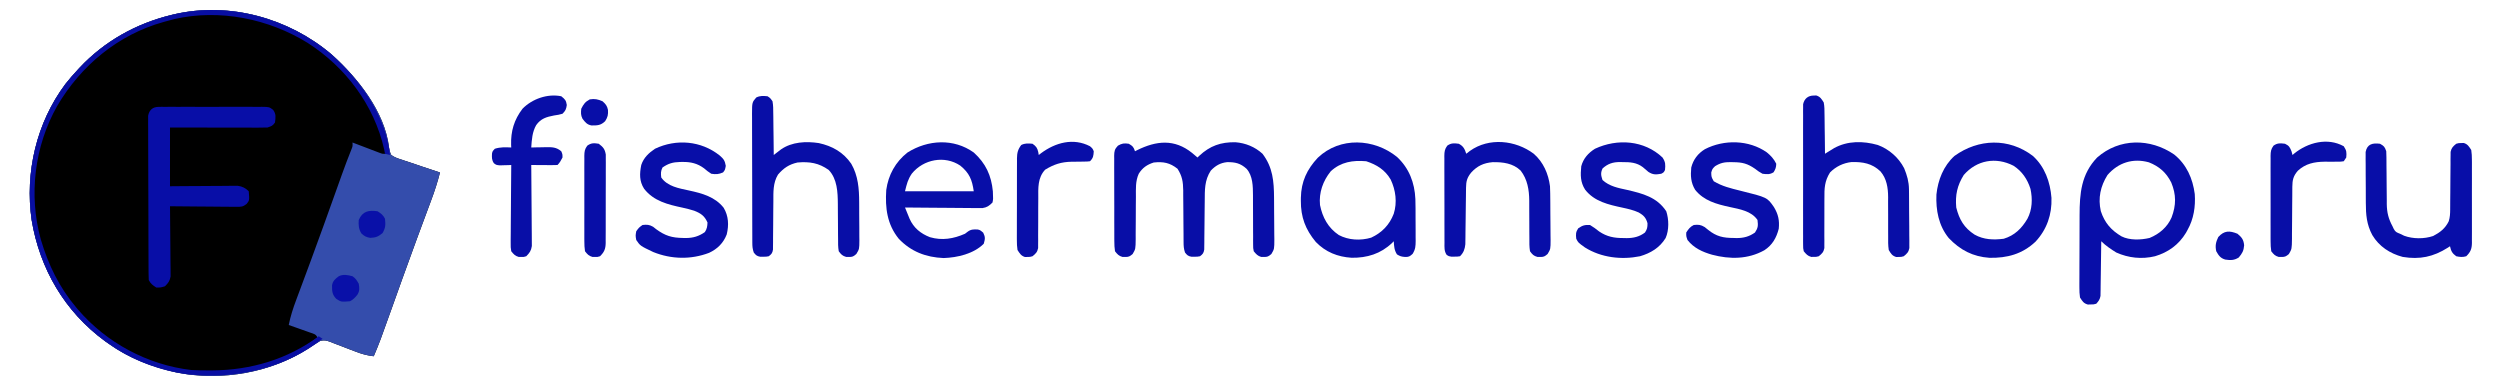 <?xml version="1.0" encoding="UTF-8"?>
<svg version="1.1" xmlns="http://www.w3.org/2000/svg" width="2000" height="309">
<path d="M0 0 C20.808 18.641 42.562 45.664 45.975 74.45 C46.295 76.695 46.72 78.42 47.738 80.453 C50.409 82.42 53.321 83.309 56.465 84.297 C57.759 84.746 57.759 84.746 59.079 85.204 C61.831 86.151 64.596 87.052 67.363 87.953 C69.234 88.588 71.104 89.226 72.973 89.867 C77.55 91.43 82.14 92.952 86.738 94.453 C84.795 102.064 82.422 109.396 79.66 116.746 C79.061 118.361 79.061 118.361 78.449 120.008 C77.584 122.337 76.718 124.664 75.85 126.991 C73.493 133.309 71.152 139.633 68.812 145.957 C68.568 146.618 68.324 147.278 68.072 147.959 C64.139 158.592 60.272 169.247 56.445 179.918 C56.058 180.998 56.058 180.998 55.662 182.1 C53.135 189.15 50.613 196.202 48.097 203.256 C38.692 229.618 38.692 229.618 33.738 241.453 C28.491 240.887 23.928 239.594 19.012 237.66 C17.554 237.107 16.095 236.554 14.637 236.002 C12.365 235.133 10.096 234.259 7.83 233.374 C5.625 232.517 3.413 231.681 1.199 230.848 C0.525 230.578 -0.149 230.308 -0.843 230.03 C-3.929 228.883 -5.814 228.335 -9.039 229.184 C-11.997 230.873 -14.82 232.731 -17.637 234.641 C-48.252 254.736 -87.937 261.595 -123.762 254.484 C-143.233 250.173 -161.937 243.11 -178.262 231.453 C-179.248 230.762 -180.234 230.071 -181.25 229.359 C-213.454 205.767 -233.389 171.674 -239.945 132.504 C-245.438 94.436 -236.087 54.65 -212.969 23.724 C-209.913 19.801 -206.644 16.097 -203.262 12.453 C-202.725 11.873 -202.189 11.293 -201.636 10.695 C-181.801 -10.515 -156.448 -24.684 -128.262 -31.547 C-127.59 -31.712 -126.919 -31.877 -126.228 -32.047 C-81.894 -42.408 -34.315 -29.079 0 0 Z " fill="#000000" transform="translate(265.262,43.547)"/>
<path d="M0 0 C20.808 18.641 42.562 45.664 45.975 74.45 C46.295 76.695 46.72 78.42 47.738 80.453 C50.409 82.42 53.321 83.309 56.465 84.297 C57.759 84.746 57.759 84.746 59.079 85.204 C61.831 86.151 64.596 87.052 67.363 87.953 C69.234 88.588 71.104 89.226 72.973 89.867 C77.55 91.43 82.14 92.952 86.738 94.453 C84.795 102.064 82.422 109.396 79.66 116.746 C79.061 118.361 79.061 118.361 78.449 120.008 C77.584 122.337 76.718 124.664 75.85 126.991 C73.493 133.309 71.152 139.633 68.812 145.957 C68.568 146.618 68.324 147.278 68.072 147.959 C64.139 158.592 60.272 169.247 56.445 179.918 C56.058 180.998 56.058 180.998 55.662 182.1 C53.135 189.15 50.613 196.202 48.097 203.256 C38.692 229.618 38.692 229.618 33.738 241.453 C28.491 240.887 23.928 239.594 19.012 237.66 C17.554 237.107 16.095 236.554 14.637 236.002 C12.365 235.133 10.096 234.259 7.83 233.374 C5.625 232.517 3.413 231.681 1.199 230.848 C0.525 230.578 -0.149 230.308 -0.843 230.03 C-3.929 228.883 -5.814 228.335 -9.039 229.184 C-11.997 230.873 -14.82 232.731 -17.637 234.641 C-48.252 254.736 -87.937 261.595 -123.762 254.484 C-143.233 250.173 -161.937 243.11 -178.262 231.453 C-179.248 230.762 -180.234 230.071 -181.25 229.359 C-213.454 205.767 -233.389 171.674 -239.945 132.504 C-245.438 94.436 -236.087 54.65 -212.969 23.724 C-209.913 19.801 -206.644 16.097 -203.262 12.453 C-202.725 11.873 -202.189 11.293 -201.636 10.695 C-181.801 -10.515 -156.448 -24.684 -128.262 -31.547 C-127.59 -31.712 -126.919 -31.877 -126.228 -32.047 C-81.894 -42.408 -34.315 -29.079 0 0 Z M-132.262 -27.547 C-132.914 -27.37 -133.567 -27.194 -134.239 -27.012 C-169.764 -17.161 -200.817 7.462 -219.383 39.157 C-237.978 72.28 -243.814 111.315 -233.578 148.156 C-227.592 168.31 -218.852 186.377 -205.262 202.453 C-204.831 202.963 -204.401 203.473 -203.958 203.999 C-180.784 231.099 -147.816 249.316 -112.262 253.453 C-107.237 253.741 -102.231 253.788 -97.199 253.766 C-96.518 253.763 -95.836 253.76 -95.134 253.757 C-64.955 253.57 -35.291 245.348 -11.262 226.453 C-12.671 223.635 -14.233 223.549 -17.172 222.508 C-18.161 222.153 -19.151 221.799 -20.17 221.434 C-21.211 221.069 -22.252 220.704 -23.324 220.328 C-24.369 219.956 -25.414 219.583 -26.49 219.199 C-29.079 218.277 -31.669 217.362 -34.262 216.453 C-32.882 209.461 -30.793 203.017 -28.281 196.355 C-27.88 195.276 -27.479 194.197 -27.066 193.084 C-26.196 190.744 -25.323 188.404 -24.448 186.065 C-22.077 179.724 -19.726 173.376 -17.375 167.027 C-17.006 166.032 -17.006 166.032 -16.63 165.017 C-9.792 146.558 -3.166 128.023 3.461 109.488 C4.403 106.852 5.347 104.217 6.291 101.581 C6.929 99.797 7.565 98.013 8.201 96.228 C10.618 89.475 13.148 82.783 15.813 76.123 C16.902 73.452 16.902 73.452 16.738 70.453 C17.45 70.726 18.161 70.998 18.894 71.279 C22.111 72.509 25.331 73.731 28.551 74.953 C29.67 75.382 30.79 75.812 31.943 76.254 C33.017 76.66 34.09 77.066 35.195 77.484 C36.185 77.861 37.175 78.238 38.195 78.627 C40.768 79.608 40.768 79.608 43.738 79.453 C36.904 44.04 14.711 12.562 -14.987 -7.552 C-49.104 -29.961 -92.486 -38.771 -132.262 -27.547 Z " fill="#344DAC" transform="translate(265.262,43.547)"/>
<path d="M0 0 C1.45 1.193 2.879 2.411 4.305 3.633 C5.014 2.944 5.014 2.944 5.738 2.242 C14.355 -5.753 22.944 -8.754 34.66 -8.578 C42.768 -7.931 50.287 -4.879 56.305 0.633 C64.625 11.59 65.456 22.689 65.543 35.953 C65.551 37.13 65.559 38.307 65.567 39.519 C65.581 41.999 65.592 44.478 65.6 46.958 C65.611 49.495 65.632 52.032 65.661 54.569 C65.704 58.239 65.72 61.908 65.73 65.578 C65.748 66.712 65.765 67.845 65.784 69.013 C65.762 76.86 65.762 76.86 63.403 80.847 C61.139 82.774 60.238 83.293 57.305 83.195 C56.645 83.197 55.985 83.198 55.305 83.199 C52.414 82.381 51.21 80.925 49.305 78.633 C48.806 76.169 48.806 76.169 48.806 73.38 C48.796 72.332 48.786 71.283 48.776 70.203 C48.784 69.074 48.792 67.945 48.801 66.781 C48.791 65.612 48.782 64.443 48.772 63.238 C48.744 59.495 48.741 55.752 48.742 52.008 C48.739 48.286 48.729 44.564 48.701 40.842 C48.685 38.527 48.682 36.211 48.694 33.896 C48.648 26.673 48.591 18.347 43.56 12.661 C38.655 8.217 34.472 7.275 27.941 7.352 C22.503 7.932 18.653 10.214 14.93 14.133 C9.849 21.948 10.153 29.608 10.094 38.707 C10.066 41.089 10.037 43.471 10.008 45.854 C9.966 49.6 9.93 53.346 9.903 57.092 C9.876 60.714 9.83 64.335 9.781 67.957 C9.778 69.082 9.775 70.207 9.771 71.366 C9.747 72.928 9.747 72.928 9.721 74.522 C9.713 75.439 9.705 76.356 9.697 77.3 C9.231 80.071 8.529 80.966 6.305 82.633 C4.148 83.031 4.148 83.031 1.805 83.008 C0.645 83.019 0.645 83.019 -0.539 83.031 C-3.206 82.538 -4.057 81.76 -5.695 79.633 C-6.715 76.574 -6.826 74.481 -6.837 71.279 C-6.844 70.183 -6.851 69.088 -6.858 67.96 C-6.863 66.776 -6.867 65.591 -6.871 64.371 C-6.894 61.865 -6.918 59.359 -6.943 56.854 C-6.978 52.901 -7.008 48.95 -7.021 44.997 C-7.037 41.184 -7.077 37.372 -7.121 33.559 C-7.119 32.384 -7.117 31.21 -7.115 30 C-7.218 23.095 -7.926 18.481 -11.695 12.633 C-17.772 7.796 -23.121 6.825 -30.695 7.633 C-35.992 9.293 -39.739 11.858 -42.695 16.633 C-45.397 22.579 -44.974 28.677 -44.969 35.074 C-44.989 37.538 -45.01 40.003 -45.031 42.467 C-45.054 46.34 -45.07 50.213 -45.076 54.087 C-45.086 57.833 -45.119 61.578 -45.156 65.324 C-45.151 66.483 -45.146 67.641 -45.141 68.835 C-45.239 76.861 -45.239 76.861 -47.604 80.863 C-49.864 82.775 -50.773 83.292 -53.695 83.195 C-54.355 83.197 -55.015 83.198 -55.695 83.199 C-58.684 82.353 -59.791 81.087 -61.695 78.633 C-62.095 75.861 -62.253 73.485 -62.229 70.715 C-62.237 69.921 -62.246 69.127 -62.255 68.309 C-62.278 65.687 -62.271 63.067 -62.262 60.445 C-62.267 58.622 -62.273 56.799 -62.281 54.976 C-62.291 51.156 -62.286 47.336 -62.272 43.517 C-62.255 38.62 -62.278 33.725 -62.313 28.829 C-62.335 25.064 -62.334 21.3 -62.325 17.535 C-62.325 15.73 -62.332 13.925 -62.346 12.12 C-62.364 9.596 -62.349 7.074 -62.326 4.551 C-62.338 3.805 -62.35 3.059 -62.362 2.29 C-62.293 -1.485 -61.99 -3.058 -59.347 -5.835 C-56.121 -7.699 -54.367 -7.914 -50.695 -7.367 C-47.559 -5.587 -46.854 -4.844 -45.695 -1.367 C-45.127 -1.655 -44.558 -1.942 -43.973 -2.238 C-28.613 -9.852 -14.127 -11.393 0 0 Z " fill="#080EA7" transform="translate(953.695,122.367)"/>
<path d="M0 0 C0.782 -0.011 1.564 -0.023 2.37 -0.034 C3.219 -0.026 4.068 -0.018 4.943 -0.01 C5.844 -0.017 6.745 -0.024 7.674 -0.031 C10.653 -0.048 13.63 -0.037 16.609 -0.023 C18.679 -0.026 20.749 -0.03 22.818 -0.035 C27.156 -0.041 31.493 -0.032 35.831 -0.014 C41.393 0.009 46.955 -0.004 52.517 -0.028 C56.791 -0.042 61.065 -0.038 65.339 -0.027 C67.39 -0.025 69.44 -0.028 71.491 -0.037 C74.357 -0.047 77.222 -0.032 80.088 -0.01 C81.361 -0.022 81.361 -0.022 82.66 -0.034 C88.406 0.049 88.406 0.049 91.542 2.413 C94.032 5.955 93.488 8.255 93.015 12.508 C91.204 15.182 90.138 15.467 87.015 16.508 C84.505 16.599 82.024 16.634 79.515 16.621 C78.753 16.622 77.992 16.622 77.208 16.622 C74.692 16.621 72.176 16.613 69.66 16.606 C67.915 16.604 66.171 16.602 64.426 16.601 C59.835 16.597 55.243 16.588 50.651 16.577 C45.142 16.565 39.633 16.56 34.124 16.554 C25.754 16.544 17.385 16.525 9.015 16.508 C9.015 32.018 9.015 47.528 9.015 63.508 C13.072 63.473 17.129 63.438 21.308 63.402 C24.549 63.383 27.791 63.367 31.032 63.353 C34.45 63.337 37.867 63.316 41.285 63.282 C45.209 63.243 49.134 63.228 53.058 63.215 C54.279 63.199 55.5 63.184 56.758 63.168 C58.469 63.168 58.469 63.168 60.215 63.167 C61.217 63.161 62.218 63.154 63.25 63.147 C66.789 63.609 69.475 64.968 72.015 67.508 C72.609 74.755 72.609 74.755 70.356 77.611 C67.403 80.004 65.911 79.994 62.145 79.962 C60.964 79.962 59.783 79.961 58.567 79.961 C57.297 79.94 56.027 79.92 54.718 79.899 C53.414 79.893 52.111 79.887 50.767 79.881 C47.308 79.866 43.849 79.827 40.39 79.783 C36.858 79.742 33.325 79.723 29.793 79.703 C22.867 79.66 15.941 79.592 9.015 79.508 C9.024 80.236 9.033 80.964 9.042 81.714 C9.122 88.585 9.183 95.456 9.223 102.327 C9.243 105.859 9.272 109.391 9.317 112.923 C9.369 116.987 9.388 121.05 9.406 125.113 C9.427 126.378 9.447 127.643 9.468 128.946 C9.469 130.127 9.469 131.308 9.469 132.524 C9.478 133.561 9.487 134.598 9.496 135.667 C8.884 139.282 7.584 140.933 5.015 143.508 C1.578 144.57 1.578 144.57 -1.985 144.508 C-4.787 142.742 -6.5 141.477 -7.985 138.508 C-8.086 136.743 -8.124 134.975 -8.132 133.207 C-8.139 132.083 -8.146 130.958 -8.154 129.8 C-8.158 127.94 -8.158 127.94 -8.162 126.044 C-8.168 124.743 -8.175 123.442 -8.182 122.102 C-8.199 118.527 -8.21 114.953 -8.218 111.378 C-8.223 109.146 -8.229 106.914 -8.235 104.682 C-8.254 97.7 -8.269 90.718 -8.277 83.736 C-8.287 75.672 -8.313 67.608 -8.353 59.544 C-8.384 53.314 -8.398 47.084 -8.402 40.853 C-8.404 37.131 -8.413 33.408 -8.438 29.686 C-8.466 25.534 -8.462 21.383 -8.455 17.231 C-8.468 15.996 -8.48 14.76 -8.494 13.487 C-8.483 11.792 -8.483 11.792 -8.472 10.063 C-8.475 9.081 -8.477 8.099 -8.48 7.087 C-7.581 2.406 -4.723 0.011 0 0 Z " fill="#080EA7" transform="translate(126.985,85.492)"/>
<path d="M0 0 C9.989 8.022 14.904 19.242 16.523 31.688 C17.204 41.693 15.685 51.675 10.711 60.438 C10.301 61.185 9.891 61.933 9.469 62.703 C3.762 72.182 -4.74 78.299 -15.289 81.438 C-25.831 83.958 -36.427 82.857 -46.289 78.438 C-50.518 75.801 -54.749 72.977 -58.289 69.438 C-58.295 70.005 -58.301 70.572 -58.307 71.157 C-58.371 77.062 -58.455 82.966 -58.552 88.871 C-58.585 91.075 -58.613 93.279 -58.635 95.482 C-58.669 98.65 -58.721 101.817 -58.777 104.984 C-58.787 106.463 -58.787 106.463 -58.797 107.971 C-58.817 108.892 -58.836 109.812 -58.857 110.761 C-58.868 111.569 -58.879 112.377 -58.89 113.21 C-59.386 115.979 -60.397 117.383 -62.289 119.438 C-64.41 120.004 -64.41 120.004 -66.727 120 C-67.488 120.022 -68.25 120.044 -69.035 120.066 C-72.448 119.114 -73.401 117.391 -75.289 114.438 C-75.666 111.66 -75.817 109.287 -75.775 106.517 C-75.779 105.734 -75.782 104.951 -75.786 104.145 C-75.794 101.562 -75.772 98.981 -75.75 96.398 C-75.748 94.593 -75.747 92.789 -75.747 90.984 C-75.744 87.199 -75.728 83.415 -75.701 79.63 C-75.667 74.806 -75.659 69.981 -75.661 65.156 C-75.66 61.426 -75.649 57.696 -75.635 53.965 C-75.628 52.188 -75.624 50.411 -75.623 48.634 C-75.592 31.196 -74.347 15.773 -61.602 2.473 C-43.761 -13.228 -19.115 -13.048 0 0 Z M-53.289 16.438 C-58.92 25.379 -60.988 34.892 -58.641 45.316 C-55.628 54.573 -50.417 60.612 -42.086 65.527 C-35.621 68.802 -26.539 68.455 -19.582 66.789 C-11.813 63.605 -5.392 58.15 -2.031 50.402 C1.683 40.57 1.754 32.178 -2.289 22.438 C-6.292 14.482 -11.899 9.56 -20.176 6.301 C-32.968 2.754 -44.675 6.529 -53.289 16.438 Z " fill="#080EA8" transform="translate(1739.289,123.562)"/>
<path d="M0 0 C2.188 1.407 2.188 1.407 4 4 C4.615 7.26 4.605 10.486 4.609 13.797 C4.634 15.22 4.634 15.22 4.659 16.672 C4.708 19.698 4.729 22.724 4.75 25.75 C4.778 27.803 4.808 29.857 4.84 31.91 C4.914 36.94 4.963 41.97 5 47 C5.53 46.588 6.059 46.176 6.605 45.751 C7.31 45.211 8.016 44.67 8.742 44.113 C9.437 43.577 10.131 43.042 10.847 42.49 C19.543 36.473 30.862 35.913 41.027 37.461 C51.873 39.834 60.636 44.751 67 54 C72.513 63.557 73.312 73.92 73.336 84.738 C73.346 86.364 73.346 86.364 73.356 88.023 C73.366 90.296 73.371 92.569 73.371 94.842 C73.375 98.32 73.411 101.797 73.449 105.275 C73.455 107.492 73.459 109.709 73.461 111.926 C73.475 112.962 73.49 113.999 73.504 115.067 C73.459 122.24 73.459 122.24 71.096 126.153 C68.834 128.146 67.97 128.661 65 128.562 C64.34 128.564 63.68 128.565 63 128.566 C59.918 127.694 58.916 126.603 57 124 C56.392 120.651 56.443 117.33 56.461 113.934 C56.449 112.944 56.437 111.955 56.425 110.936 C56.39 107.77 56.381 104.604 56.375 101.438 C56.359 98.296 56.336 95.155 56.303 92.014 C56.284 90.062 56.274 88.109 56.276 86.157 C56.204 76.712 55.814 66.223 49 59 C41.063 53.316 33.629 52.181 24 53 C17.227 54.504 12.857 57.482 8.375 62.707 C4.35 69.42 4.706 76.579 4.691 84.172 C4.666 86.551 4.641 88.93 4.615 91.309 C4.586 95.044 4.562 98.779 4.544 102.514 C4.522 106.129 4.483 109.744 4.441 113.359 C4.441 114.481 4.441 115.603 4.441 116.759 C4.428 117.797 4.414 118.836 4.401 119.905 C4.393 121.276 4.393 121.276 4.385 122.674 C3.927 125.444 3.222 126.335 1 128 C-1.156 128.398 -1.156 128.398 -3.5 128.375 C-4.273 128.383 -5.047 128.39 -5.844 128.398 C-8.511 127.906 -9.362 127.128 -11 125 C-11.964 122.109 -12.13 120.275 -12.14 117.269 C-12.146 116.296 -12.152 115.323 -12.158 114.321 C-12.159 113.255 -12.16 112.189 -12.161 111.09 C-12.166 109.967 -12.171 108.843 -12.176 107.685 C-12.191 103.959 -12.198 100.234 -12.203 96.508 C-12.209 93.923 -12.215 91.339 -12.22 88.754 C-12.23 84.025 -12.236 79.297 -12.239 74.568 C-12.243 67.611 -12.261 60.654 -12.29 53.697 C-12.314 47.668 -12.322 41.639 -12.324 35.611 C-12.327 33.047 -12.335 30.483 -12.348 27.92 C-12.365 24.336 -12.363 20.752 -12.356 17.168 C-12.37 15.575 -12.37 15.575 -12.384 13.95 C-12.333 4.877 -12.333 4.877 -9 1 C-5.908 -0.546 -3.406 -0.294 0 0 Z " fill="#080EA7" transform="translate(614,77)"/>
<path d="M0 0 C0.66 -0.022 1.32 -0.044 2 -0.066 C5.25 0.955 6.206 2.701 8 5.562 C8.601 8.713 8.605 11.819 8.609 15.02 C8.634 16.374 8.634 16.374 8.659 17.756 C8.708 20.629 8.729 23.502 8.75 26.375 C8.778 28.328 8.808 30.28 8.84 32.232 C8.914 37.009 8.963 41.785 9 46.562 C9.66 46.151 10.319 45.74 10.999 45.316 C11.878 44.776 12.758 44.236 13.664 43.68 C14.53 43.145 15.396 42.609 16.288 42.058 C27.115 36.088 39.527 36.248 51.184 39.531 C60.183 42.826 67.997 49.652 72.352 58.223 C74.659 63.859 76.114 68.893 76.177 75.002 C76.196 76.634 76.196 76.634 76.216 78.299 C76.223 79.469 76.231 80.638 76.238 81.844 C76.246 83.049 76.254 84.255 76.263 85.497 C76.277 88.046 76.287 90.594 76.295 93.143 C76.312 97.048 76.356 100.951 76.4 104.855 C76.411 107.331 76.419 109.806 76.426 112.281 C76.443 113.451 76.461 114.621 76.479 115.826 C76.476 116.914 76.473 118.002 76.47 119.123 C76.476 120.079 76.482 121.035 76.488 122.02 C75.858 125.305 74.564 126.488 72 128.562 C70 129.129 70 129.129 68 129.125 C67.01 129.158 67.01 129.158 66 129.191 C62.673 128.145 61.795 126.547 60 123.562 C59.423 119.799 59.491 116.07 59.531 112.27 C59.524 111.168 59.517 110.067 59.51 108.933 C59.48 104.232 59.497 99.532 59.509 94.832 C59.512 91.394 59.491 87.957 59.469 84.52 C59.48 83.471 59.491 82.423 59.503 81.343 C59.452 73.841 58.411 66.526 53.355 60.651 C46.617 54.245 39.272 52.986 30.191 53.207 C23.632 53.938 17.616 56.815 13 61.562 C8.65 68.475 8.452 74.187 8.531 82.234 C8.524 83.434 8.517 84.634 8.51 85.871 C8.488 89.685 8.491 93.498 8.5 97.312 C8.512 102.349 8.498 107.385 8.469 112.422 C8.48 113.579 8.491 114.737 8.503 115.929 C8.496 117.004 8.489 118.079 8.482 119.187 C8.486 120.131 8.489 121.075 8.492 122.047 C7.854 125.309 6.547 126.499 4 128.562 C2 129.094 2 129.094 0 129.062 C-0.66 129.073 -1.32 129.083 -2 129.094 C-4.902 128.323 -6.091 126.845 -8 124.562 C-8.503 122.207 -8.503 122.207 -8.508 119.553 C-8.525 118.039 -8.525 118.039 -8.542 116.494 C-8.53 114.842 -8.53 114.842 -8.518 113.156 C-8.525 111.992 -8.532 110.827 -8.539 109.627 C-8.556 105.772 -8.545 101.918 -8.531 98.062 C-8.534 95.387 -8.538 92.712 -8.543 90.037 C-8.55 84.428 -8.541 78.82 -8.521 73.211 C-8.5 66.728 -8.507 60.246 -8.529 53.764 C-8.547 48.196 -8.55 42.628 -8.539 37.06 C-8.533 33.736 -8.534 30.411 -8.545 27.087 C-8.555 23.38 -8.54 19.675 -8.518 15.969 C-8.526 14.867 -8.534 13.766 -8.542 12.631 C-8.531 11.622 -8.52 10.612 -8.508 9.572 C-8.506 8.696 -8.505 7.82 -8.503 6.918 C-7.554 2.478 -4.494 -0.009 0 0 Z " fill="#080EA7" transform="translate(1451,76.438)"/>
<path d="M0 0 C9.664 9.005 14.093 20.616 14.675 33.635 C14.822 38.664 14.842 43.69 14.821 48.721 C14.812 51.892 14.842 55.062 14.873 58.232 C14.875 60.258 14.874 62.283 14.871 64.309 C14.882 65.251 14.894 66.194 14.905 67.165 C14.86 71.453 14.761 73.811 12.469 77.531 C10.209 79.589 9.381 80.1 6.375 80 C3.559 79.795 2.402 79.454 -0.062 77.938 C-2.261 74.419 -2.35 71.563 -2.625 67.438 C-3.063 67.885 -3.502 68.332 -3.953 68.793 C-13.092 77.504 -23.95 80.812 -36.375 80.645 C-47.497 79.936 -57.121 76.118 -64.949 68.039 C-73.301 58.005 -77.029 48.101 -76.938 35.062 C-76.932 34.225 -76.926 33.387 -76.92 32.524 C-76.67 19.778 -72.109 9.946 -63.375 0.625 C-45.653 -16.29 -18.32 -14.84 0 0 Z M-53.023 11.465 C-59.281 19.172 -62.575 28.541 -61.625 38.438 C-59.608 48.427 -55.17 56.663 -46.625 62.438 C-38.82 66.619 -29.154 67.087 -20.68 64.559 C-12.053 60.562 -6.028 54.31 -2.625 45.438 C0.251 36.325 -1.056 26.551 -5.078 18.066 C-9.678 10.249 -16.176 6.254 -24.625 3.438 C-35.336 2.521 -44.913 3.95 -53.023 11.465 Z " fill="#080EA8" transform="translate(1117.625,125.562)"/>
<path d="M0 0 C9.582 8.643 14.09 18.388 15.293 31.094 C15.569 37.249 15.569 37.249 15 40 C12.346 42.672 10.683 43.893 6.931 44.481 C5.787 44.472 4.644 44.463 3.466 44.454 C1.514 44.454 1.514 44.454 -0.477 44.453 C-1.887 44.433 -3.297 44.412 -4.707 44.391 C-6.157 44.383 -7.607 44.377 -9.058 44.373 C-12.864 44.358 -16.669 44.319 -20.475 44.275 C-24.363 44.234 -28.251 44.215 -32.139 44.195 C-39.759 44.152 -47.38 44.084 -55 44 C-54.22 45.93 -53.433 47.858 -52.645 49.785 C-52.207 50.859 -51.77 51.933 -51.32 53.039 C-48.07 60.33 -42.456 64.881 -35.059 67.754 C-25.262 70.584 -16.239 69.05 -7 65 C-6.306 64.47 -5.613 63.94 -4.898 63.395 C-2.189 61.404 -0.183 61.451 3.09 61.586 C5 62 5 62 7.562 64.125 C9.36 67.72 9.102 69.179 8 73 C-0.049 81.049 -13.081 84.087 -24.125 84.438 C-38.246 83.867 -50.213 79.282 -60 69 C-69.315 57.493 -70.944 44.421 -70 30 C-68.347 17.941 -62.63 7.542 -53 0 C-36.724 -10.244 -16.018 -11.475 0 0 Z M-49.535 16.887 C-52.773 21.691 -53.485 24.94 -55 31 C-36.85 31 -18.7 31 0 31 C-1.317 21.783 -3.51 16.395 -10.793 10.477 C-23.268 2.13 -40.189 5.4 -49.535 16.887 Z " fill="#080EA8" transform="translate(779,122)"/>
<path d="M0 0 C9.628 8.614 14 21.036 14.965 33.617 C15.413 46.94 11.299 58.903 2.164 68.699 C-8.466 78.642 -20.453 81.83 -34.652 81.57 C-47.954 80.65 -58.09 75.351 -67.234 65.754 C-75.33 55.802 -77.59 43.474 -77.07 30.93 C-75.878 19.383 -71.42 7.989 -62.633 0.07 C-43.447 -13.762 -19.162 -14.524 0 0 Z M-55.211 15.324 C-60.493 23.83 -62.088 31.361 -61.211 41.324 C-58.797 50.991 -54.917 57.599 -46.527 63.027 C-39.198 67.131 -31.429 67.37 -23.211 66.324 C-14.477 63.655 -8.852 58.08 -4.281 50.348 C-0.364 42.943 -0.108 34.513 -1.828 26.422 C-4.261 18.745 -8.552 12.322 -15.402 7.914 C-29.5 0.67 -44.853 3.386 -55.211 15.324 Z " fill="#080EA8" transform="translate(1626.211,124.676)"/>
<path d="M0 0 C3.185 1.76 3.833 2.499 5 6 C5.095 7.624 5.135 9.252 5.142 10.879 C5.149 11.871 5.156 12.863 5.163 13.885 C5.167 14.957 5.171 16.028 5.176 17.133 C5.199 19.406 5.223 21.68 5.248 23.953 C5.283 27.534 5.312 31.115 5.326 34.696 C5.341 38.155 5.382 41.612 5.426 45.07 C5.424 46.13 5.422 47.19 5.42 48.282 C5.531 55.082 6.768 60.029 10 66 C10.34 66.721 10.679 67.441 11.029 68.184 C12.342 70.64 13.408 70.977 16 72 C17.114 72.536 18.227 73.073 19.375 73.625 C26.463 76.227 35.347 76.22 42.5 73.812 C48.067 70.929 52.184 67.781 55 62 C55.983 58.838 56.13 55.956 56.142 52.652 C56.149 51.584 56.156 50.517 56.163 49.416 C56.169 47.694 56.169 47.694 56.176 45.938 C56.199 43.508 56.223 41.078 56.248 38.648 C56.283 34.817 56.313 30.985 56.326 27.153 C56.341 23.456 56.382 19.76 56.426 16.062 C56.424 14.915 56.422 13.767 56.42 12.584 C56.436 11.516 56.453 10.448 56.47 9.348 C56.479 7.94 56.479 7.94 56.488 6.504 C57.151 3.262 58.467 2.06 61 0 C63 -0.566 63 -0.566 65 -0.562 C65.99 -0.595 65.99 -0.595 67 -0.629 C70.193 0.375 71.207 2.227 73 5 C73.387 7.747 73.548 10.09 73.518 12.832 C73.525 13.605 73.532 14.378 73.539 15.174 C73.556 17.721 73.545 20.266 73.531 22.812 C73.534 24.587 73.538 26.361 73.543 28.136 C73.549 31.852 73.54 35.567 73.521 39.282 C73.499 44.041 73.512 48.798 73.536 53.556 C73.55 57.22 73.546 60.883 73.535 64.546 C73.533 66.3 73.536 68.054 73.545 69.809 C73.555 72.262 73.54 74.714 73.518 77.168 C73.526 77.89 73.534 78.612 73.542 79.357 C73.462 84.157 72.428 86.642 69 90 C66.253 90.864 63.798 90.626 61 90 C57.734 87.655 56.828 85.824 56 82 C55.394 82.398 54.788 82.797 54.164 83.207 C42.652 90.486 31.817 92.79 18.168 90.531 C7.917 87.819 -0.724 82.164 -6.18 73.023 C-10.722 64.436 -11.318 56.815 -11.336 47.207 C-11.346 45.372 -11.346 45.372 -11.356 43.499 C-11.366 40.921 -11.371 38.344 -11.371 35.766 C-11.375 31.815 -11.411 27.866 -11.449 23.916 C-11.455 21.409 -11.459 18.902 -11.461 16.395 C-11.475 15.212 -11.49 14.03 -11.504 12.812 C-11.498 11.713 -11.492 10.615 -11.486 9.484 C-11.49 8.036 -11.49 8.036 -11.494 6.56 C-10.257 0.153 -5.845 -0.731 0 0 Z " fill="#080EA8" transform="translate(1904,115)"/>
<path d="M0 0 C7.663 6.677 11.715 16.02 13 26 C13.177 29.855 13.212 33.708 13.238 37.566 C13.246 38.678 13.254 39.79 13.263 40.935 C13.277 43.279 13.287 45.623 13.295 47.968 C13.307 50.366 13.327 52.764 13.357 55.163 C13.399 58.631 13.416 62.098 13.426 65.566 C13.443 66.637 13.461 67.708 13.479 68.812 C13.457 76.237 13.457 76.237 11.098 80.175 C8.835 82.144 7.957 82.661 5 82.562 C4.34 82.564 3.68 82.565 3 82.566 C-0.115 81.684 -1.079 80.657 -3 78 C-3.602 74.42 -3.533 70.865 -3.504 67.242 C-3.513 66.184 -3.523 65.126 -3.532 64.035 C-3.561 60.648 -3.564 57.262 -3.562 53.875 C-3.566 50.509 -3.576 47.144 -3.603 43.779 C-3.62 41.686 -3.623 39.594 -3.61 37.501 C-3.672 28.869 -5.044 20.448 -10.477 13.469 C-16.624 7.542 -24.684 6.621 -32.832 6.73 C-40.015 7.342 -45.215 9.712 -50.062 15.062 C-53.296 19.026 -54.121 22.05 -54.174 27.126 C-54.187 28.171 -54.201 29.216 -54.214 30.292 C-54.225 31.42 -54.235 32.549 -54.246 33.711 C-54.279 36.094 -54.312 38.477 -54.346 40.859 C-54.393 44.621 -54.438 48.382 -54.477 52.144 C-54.517 55.77 -54.568 59.397 -54.621 63.023 C-54.63 64.148 -54.638 65.272 -54.647 66.43 C-54.663 67.481 -54.68 68.532 -54.697 69.615 C-54.712 70.997 -54.712 70.997 -54.728 72.407 C-55.146 76.396 -56.156 79.156 -59 82 C-61.059 82.301 -61.059 82.301 -63.438 82.312 C-64.611 82.338 -64.611 82.338 -65.809 82.363 C-68 82 -68 82 -69.612 80.971 C-71.765 77.915 -71.425 74.709 -71.404 71.104 C-71.411 70.3 -71.418 69.497 -71.425 68.669 C-71.443 66.009 -71.439 63.351 -71.434 60.691 C-71.438 58.844 -71.443 56.997 -71.449 55.15 C-71.458 51.278 -71.456 47.405 -71.446 43.532 C-71.435 38.567 -71.455 33.603 -71.484 28.639 C-71.502 24.824 -71.502 21.009 -71.496 17.194 C-71.496 15.363 -71.502 13.533 -71.515 11.702 C-71.529 9.143 -71.519 6.585 -71.502 4.026 C-71.516 2.89 -71.516 2.89 -71.531 1.732 C-71.483 -1.713 -71.248 -3.662 -69.187 -6.474 C-66.005 -8.694 -63.788 -8.473 -60 -8 C-56.312 -6.106 -55.257 -3.875 -54 0 C-53.01 -0.763 -52.02 -1.526 -51 -2.312 C-35.762 -13.179 -14.527 -10.902 0 0 Z " fill="#080EA8" transform="translate(1227,123)"/>
<path d="M0 0 C3.262 2.665 5.689 5.297 7.562 9.125 C7.495 12.024 6.951 13.499 5.438 15.938 C2.391 17.867 0.085 17.543 -3.438 17.125 C-6.5 15.375 -6.5 15.375 -9.438 13.125 C-15.48 8.978 -19.489 7.924 -26.75 7.875 C-27.871 7.844 -27.871 7.844 -29.014 7.812 C-33.906 7.778 -37.187 8.45 -41.438 11.125 C-43.59 13.268 -43.59 13.268 -44.438 16.125 C-44.332 19.788 -44.332 19.788 -42.438 23.125 C-35.856 27.114 -28.857 28.783 -21.438 30.625 C0.339 36.032 0.339 36.032 5.719 43.793 C9.167 49.568 10.246 54.414 9.562 61.125 C7.709 68.402 4.435 74.163 -1.938 78.312 C-15.102 85.645 -29.531 85.649 -43.803 81.898 C-51.461 79.701 -58.438 76.531 -63.438 70.125 C-64.5 67.125 -64.5 67.125 -64.438 64.125 C-62.667 61.378 -61.375 59.594 -58.438 58.125 C-54.711 57.717 -52.901 57.845 -49.656 59.805 C-48.759 60.529 -47.862 61.254 -46.938 62 C-40.307 67.316 -34.842 68.486 -26.562 68.5 C-25.416 68.537 -25.416 68.537 -24.246 68.574 C-18.601 68.603 -14.088 67.431 -9.438 64.125 C-6.937 60.375 -6.901 58.566 -7.438 54.125 C-12.298 46.918 -21.669 45.469 -29.674 43.729 C-40.158 41.446 -50.404 38.713 -57.352 29.934 C-60.838 24.127 -61.056 18.75 -60.438 12.125 C-58.799 5.716 -55.125 0.961 -49.562 -2.5 C-34.154 -10.456 -14.325 -10.033 0 0 Z " fill="#080EA8" transform="translate(1413.438,121.875)"/>
<path d="M0 0 C3.165 2.769 4.209 4.072 4.934 8.348 C4.309 11.66 4.309 11.66 2.746 13.598 C-0.776 15.133 -2.864 15.234 -6.691 14.66 C-8.797 13.342 -10.633 11.898 -12.504 10.266 C-17.839 6.35 -23.117 5.127 -29.629 5.223 C-30.329 5.227 -31.029 5.232 -31.75 5.237 C-37.433 5.4 -41.056 6.444 -45.691 9.66 C-47.136 12.549 -47.068 14.457 -46.691 17.66 C-41.727 24.85 -32.512 26.305 -24.455 28.056 C-13.971 30.339 -3.725 33.072 3.223 41.852 C7.194 48.465 7.5 55.767 5.691 63.195 C3.003 70.13 -1.734 74.813 -8.445 77.945 C-22.979 83.462 -38.623 83.118 -53.066 77.301 C-63.494 72.343 -63.494 72.343 -66.691 67.66 C-67.316 64.16 -67.316 64.16 -66.691 60.66 C-64.566 57.723 -64.566 57.723 -61.691 55.66 C-58.185 55.25 -56.286 55.32 -53.199 57.086 C-52.413 57.709 -51.627 58.331 -50.816 58.973 C-43.429 64.363 -38.219 65.904 -29.129 66.035 C-28.048 66.056 -28.048 66.056 -26.945 66.078 C-21.146 66.025 -16.641 64.725 -11.816 61.348 C-10.1 58.773 -9.814 56.736 -9.691 53.66 C-12.051 48.321 -15.041 46.304 -20.379 44.223 C-23.437 43.244 -26.5 42.466 -29.637 41.793 C-41.322 39.284 -52.727 36.579 -60.418 26.656 C-64.329 20.526 -64.04 14.54 -62.691 7.66 C-60.736 1.793 -56.724 -1.936 -51.691 -5.34 C-34.647 -13.458 -14.82 -11.74 0 0 Z " fill="#080EA8" transform="translate(575.691,124.34)"/>
<path d="M0 0 C2.463 3.695 2.39 5.633 2 10 C1 11.938 1 11.938 -1 13 C-5.319 13.745 -7.596 13.91 -11.312 11.5 C-12.816 10.281 -14.29 9.024 -15.727 7.727 C-20.69 3.957 -25.954 3.659 -32 3.688 C-32.686 3.671 -33.372 3.655 -34.078 3.639 C-39.702 3.633 -43.755 4.972 -47.938 8.75 C-49.625 12.323 -49.24 14.281 -48 18 C-42.475 23.09 -35.363 24.409 -28.25 25.938 C-15.805 28.853 -4.447 31.696 3 43 C5.154 49.461 5.313 58.142 2.5 64.438 C-2.233 72.165 -9.454 76.509 -18 79 C-32.865 82.005 -49.036 80.112 -62 72 C-67.442 68.116 -67.442 68.116 -69 65 C-69.383 61.481 -69.445 59.659 -67.438 56.688 C-63.984 54.296 -62.246 53.795 -58 54 C-55.387 55.53 -53.077 57.238 -50.723 59.141 C-44.474 63.408 -38.466 64.508 -31 64.438 C-30.245 64.457 -29.489 64.477 -28.711 64.498 C-23.21 64.493 -18.439 63.407 -14 60 C-12.211 57.185 -12 56.006 -12 52.562 C-13.237 48.157 -15.143 46.212 -19 44 C-23.137 42.089 -27.5 41.095 -31.938 40.141 C-43.15 37.718 -54.524 35.251 -61.914 25.711 C-65.769 19.637 -65.672 14.1 -65 7 C-63.33 0.809 -59.389 -3.649 -54 -7 C-36.16 -15.334 -14.601 -13.831 0 0 Z " fill="#080EA8" transform="translate(1330,126)"/>
<path d="M0 0 C2.931 2.329 3.891 3.253 4.438 7 C3.939 10.42 3.423 11.572 1 14 C-2.109 14.836 -2.109 14.836 -5.75 15.375 C-11.94 16.57 -16.198 17.809 -20 23 C-23.209 28.589 -23.581 34.685 -24 41 C-22.686 40.965 -21.373 40.93 -20.02 40.895 C-18.284 40.866 -16.548 40.839 -14.812 40.812 C-13.948 40.787 -13.084 40.762 -12.193 40.736 C-7.325 40.68 -3.903 40.723 0 44 C1 46.375 1 46.375 1 49 C-0.142 51.283 -1.19 53.19 -3 55 C-4.562 55.087 -6.127 55.107 -7.691 55.098 C-8.636 55.094 -9.58 55.091 -10.553 55.088 C-11.546 55.08 -12.539 55.071 -13.562 55.062 C-14.56 55.058 -15.557 55.053 -16.584 55.049 C-19.056 55.037 -21.528 55.021 -24 55 C-23.991 55.841 -23.982 56.682 -23.973 57.548 C-23.893 65.478 -23.832 73.409 -23.793 81.339 C-23.772 85.416 -23.744 89.493 -23.698 93.57 C-23.655 97.506 -23.631 101.441 -23.62 105.377 C-23.613 106.878 -23.599 108.378 -23.577 109.878 C-23.548 111.982 -23.544 114.086 -23.546 116.19 C-23.537 117.387 -23.528 118.584 -23.519 119.817 C-24.096 123.633 -25.309 125.287 -28 128 C-30 128.629 -30 128.629 -32 128.562 C-32.66 128.564 -33.32 128.565 -34 128.566 C-36.945 127.732 -38.099 126.385 -40 124 C-40.481 120.899 -40.481 120.899 -40.454 117.212 C-40.455 116.538 -40.455 115.865 -40.456 115.171 C-40.453 112.952 -40.422 110.734 -40.391 108.516 C-40.383 106.974 -40.377 105.433 -40.373 103.892 C-40.358 99.841 -40.319 95.79 -40.275 91.74 C-40.234 87.604 -40.215 83.468 -40.195 79.332 C-40.152 71.221 -40.084 63.111 -40 55 C-40.831 55.035 -41.663 55.07 -42.52 55.105 C-44.15 55.146 -44.15 55.146 -45.812 55.188 C-46.891 55.222 -47.97 55.257 -49.082 55.293 C-52 55 -52 55 -53.857 53.609 C-55.67 51.056 -55.544 48.922 -55.398 45.875 C-55 44 -55 44 -53.125 42 C-48.722 40.591 -44.583 40.76 -40 41 C-40.052 39.983 -40.052 39.983 -40.105 38.945 C-40.426 27.927 -37.732 18.844 -31 10 C-23.24 2.07 -10.975 -2.218 0 0 Z " fill="#080EA7" transform="translate(449,77)"/>
<path d="M0 0 C23.022 20.624 43.525 48.846 46.738 80.453 C45.418 80.123 44.098 79.793 42.738 79.453 C42.511 78.278 42.285 77.102 42.051 75.891 C34.028 40.482 11.234 10.213 -19.134 -9.229 C-50.283 -28.527 -89.572 -36.548 -125.667 -28.311 C-127.877 -27.759 -130.069 -27.166 -132.262 -26.547 C-132.914 -26.37 -133.567 -26.194 -134.239 -26.012 C-170.681 -15.907 -200.591 8.909 -219.52 41.246 C-237.68 73.408 -242.474 112.536 -232.578 148.156 C-226.593 168.307 -217.855 186.382 -204.262 202.453 C-203.826 202.969 -203.39 203.484 -202.941 204.015 C-180.094 230.679 -147.211 248.386 -112.262 252.453 C-107.237 252.741 -102.231 252.788 -97.199 252.766 C-96.518 252.763 -95.836 252.76 -95.134 252.757 C-64.545 252.568 -35.101 243.803 -10.262 225.453 C-9.272 226.113 -8.282 226.773 -7.262 227.453 C-37.621 251.518 -76.505 259.903 -114.617 255.992 C-137.212 253.062 -159.692 244.713 -178.262 231.453 C-179.248 230.762 -180.234 230.071 -181.25 229.359 C-213.454 205.767 -233.389 171.674 -239.945 132.504 C-245.438 94.436 -236.087 54.65 -212.969 23.724 C-209.913 19.801 -206.644 16.097 -203.262 12.453 C-202.725 11.873 -202.189 11.293 -201.636 10.695 C-181.801 -10.515 -156.448 -24.684 -128.262 -31.547 C-127.59 -31.712 -126.919 -31.877 -126.228 -32.047 C-81.894 -42.408 -34.315 -29.079 0 0 Z " fill="#080EA2" transform="translate(265.262,43.547)"/>
<path d="M0 0 C2.062 1.812 2.062 1.812 3 4 C2.78 7.673 2.63 9.37 0 12 C-2.287 12.255 -2.287 12.255 -5.129 12.273 C-6.165 12.294 -7.2 12.315 -8.268 12.336 C-10.437 12.362 -12.606 12.38 -14.775 12.391 C-23.096 12.575 -28.821 14.456 -35.875 18.75 C-41.932 25.164 -41.415 33.396 -41.371 41.672 C-41.388 44.134 -41.406 46.596 -41.424 49.059 C-41.434 52.919 -41.437 56.779 -41.436 60.639 C-41.439 64.38 -41.467 68.119 -41.496 71.859 C-41.488 73.017 -41.48 74.174 -41.471 75.366 C-41.481 76.441 -41.491 77.516 -41.502 78.624 C-41.502 79.568 -41.501 80.512 -41.501 81.485 C-42.147 84.743 -43.457 85.936 -46 88 C-48 88.566 -48 88.566 -50 88.562 C-50.99 88.595 -50.99 88.595 -52 88.629 C-55.19 87.626 -56.207 85.769 -58 83 C-58.382 80.281 -58.538 77.972 -58.502 75.26 C-58.507 74.497 -58.513 73.733 -58.518 72.947 C-58.531 70.433 -58.514 67.92 -58.496 65.406 C-58.496 63.654 -58.498 61.902 -58.501 60.15 C-58.502 56.482 -58.489 52.813 -58.467 49.145 C-58.438 44.447 -58.441 39.75 -58.454 35.053 C-58.461 31.436 -58.453 27.819 -58.44 24.202 C-58.436 22.47 -58.436 20.738 -58.439 19.006 C-58.442 16.584 -58.426 14.162 -58.404 11.74 C-58.409 11.027 -58.413 10.314 -58.418 9.58 C-58.353 5.231 -57.665 2.463 -55 -1 C-51.908 -2.546 -49.406 -2.294 -46 -2 C-43.142 0.03 -42.177 1.221 -41.398 4.645 C-41.201 5.81 -41.201 5.81 -41 7 C-40.394 6.529 -39.788 6.059 -39.164 5.574 C-27.715 -2.933 -13.388 -6.942 0 0 Z " fill="#080EA8" transform="translate(872,117)"/>
<path d="M0 0 C2.313 3.47 2.34 4.925 2 9 C1.34 9.99 0.68 10.98 0 12 C-2.363 12.353 -2.363 12.353 -5.312 12.336 C-6.927 12.355 -6.927 12.355 -8.574 12.375 C-10.827 12.375 -13.079 12.367 -15.332 12.352 C-23.506 12.468 -30.49 13.851 -36.684 19.549 C-40.326 23.712 -41.123 27.021 -41.142 32.402 C-41.149 33.507 -41.156 34.611 -41.163 35.75 C-41.167 36.943 -41.171 38.137 -41.176 39.367 C-41.199 41.887 -41.223 44.406 -41.248 46.926 C-41.283 50.905 -41.313 54.883 -41.326 58.862 C-41.341 62.697 -41.382 66.532 -41.426 70.367 C-41.424 71.557 -41.422 72.747 -41.42 73.972 C-41.542 82.222 -41.542 82.222 -43.911 86.25 C-46.169 88.142 -47.091 88.659 -50 88.562 C-50.66 88.564 -51.32 88.565 -52 88.566 C-54.989 87.72 -56.096 86.455 -58 84 C-58.395 81.228 -58.548 78.853 -58.518 76.082 C-58.525 75.288 -58.532 74.494 -58.539 73.676 C-58.556 71.055 -58.545 68.434 -58.531 65.812 C-58.534 63.989 -58.538 62.166 -58.543 60.343 C-58.549 56.523 -58.54 52.704 -58.521 48.884 C-58.499 43.987 -58.512 39.092 -58.536 34.196 C-58.55 30.431 -58.546 26.667 -58.535 22.903 C-58.533 21.097 -58.536 19.292 -58.545 17.487 C-58.555 14.963 -58.54 12.441 -58.518 9.918 C-58.526 9.172 -58.534 8.426 -58.542 7.657 C-58.486 4.237 -58.236 2.321 -56.186 -0.468 C-53.006 -2.697 -50.791 -2.474 -47 -2 C-43.694 -0.392 -43.107 0.728 -41.75 4.188 C-41.502 5.116 -41.255 6.044 -41 7 C-40.55 6.613 -40.1 6.227 -39.637 5.828 C-28.759 -2.979 -12.996 -7.226 0 0 Z " fill="#080EA7" transform="translate(1875,117)"/>
<path d="M0 0 C3.537 2.697 4.856 4.175 5.628 8.605 C5.655 10.014 5.654 11.423 5.631 12.832 C5.638 13.605 5.645 14.378 5.653 15.174 C5.67 17.721 5.65 20.266 5.629 22.812 C5.63 24.587 5.632 26.361 5.636 28.136 C5.639 31.852 5.624 35.567 5.597 39.282 C5.563 44.041 5.569 48.798 5.588 53.556 C5.598 57.22 5.589 60.883 5.574 64.546 C5.569 66.3 5.569 68.054 5.576 69.809 C5.581 72.262 5.561 74.714 5.533 77.168 C5.54 77.89 5.546 78.612 5.553 79.357 C5.462 84.154 4.425 86.643 1 90 C-1 90.629 -1 90.629 -3 90.562 C-3.66 90.564 -4.32 90.565 -5 90.566 C-7.989 89.72 -9.096 88.455 -11 86 C-11.395 83.228 -11.548 80.853 -11.518 78.082 C-11.525 77.288 -11.532 76.494 -11.539 75.676 C-11.556 73.055 -11.545 70.434 -11.531 67.812 C-11.534 65.989 -11.538 64.166 -11.543 62.343 C-11.549 58.523 -11.54 54.704 -11.521 50.884 C-11.499 45.987 -11.512 41.092 -11.536 36.196 C-11.55 32.431 -11.546 28.667 -11.535 24.903 C-11.533 23.097 -11.536 21.292 -11.545 19.487 C-11.555 16.963 -11.54 14.441 -11.518 11.918 C-11.526 11.172 -11.534 10.426 -11.542 9.657 C-11.486 6.237 -11.24 4.324 -9.182 1.54 C-5.942 -0.747 -3.87 -0.611 0 0 Z " fill="#080EA7" transform="translate(479,115)"/>
<path d="M0 0 C3.464 2.917 4.876 4.706 5.312 9.25 C4.943 13.681 3.832 15.618 1 19 C-2.733 21.34 -5.543 21.272 -9.805 20.66 C-13.677 19.496 -15.065 17.433 -17 14 C-17.981 9.593 -17.326 6.677 -15.375 2.625 C-10.615 -2.636 -6.376 -2.598 0 0 Z " fill="#080EA8" transform="translate(1790,187)"/>
<path d="M0 0 C2.626 1.789 3.342 3.112 5 6 C5.619 9.467 5.81 11.672 3.938 14.742 C2.168 16.943 0.545 18.728 -2 20 C-9.09 20.581 -9.09 20.581 -12.938 18.125 C-16.322 14.638 -16.39 11.964 -16.359 7.262 C-15.789 3.675 -13.798 2.132 -11 0 C-7.461 -1.77 -3.725 -1.034 0 0 Z " fill="#0910A8" transform="translate(282,221)"/>
<path d="M0 0 C2.87 1.794 4.491 2.983 6 6 C6.493 10.934 6.525 13.069 4.062 17.438 C0.627 20.312 -1.375 21.101 -5.777 21.285 C-8.713 20.909 -10.802 19.821 -12.902 17.727 C-15.033 14.376 -15.318 10.897 -15 7 C-12.006 -0.036 -7.031 -1.036 0 0 Z " fill="#0910A8" transform="translate(302,169)"/>
<path d="M0 0 C2.468 2.152 3.742 3.684 4.379 6.93 C4.604 10.784 4.245 12.616 2.125 15.938 C-1.362 19.322 -4.036 19.39 -8.738 19.359 C-12.325 18.789 -13.868 16.798 -16 14 C-17.433 11.134 -17.306 9.187 -17 6 C-15.156 2.312 -13.841 0.449 -10.188 -1.5 C-6.128 -2.137 -3.775 -1.608 0 0 Z " fill="#080EA8" transform="translate(482,81)"/>
</svg>
